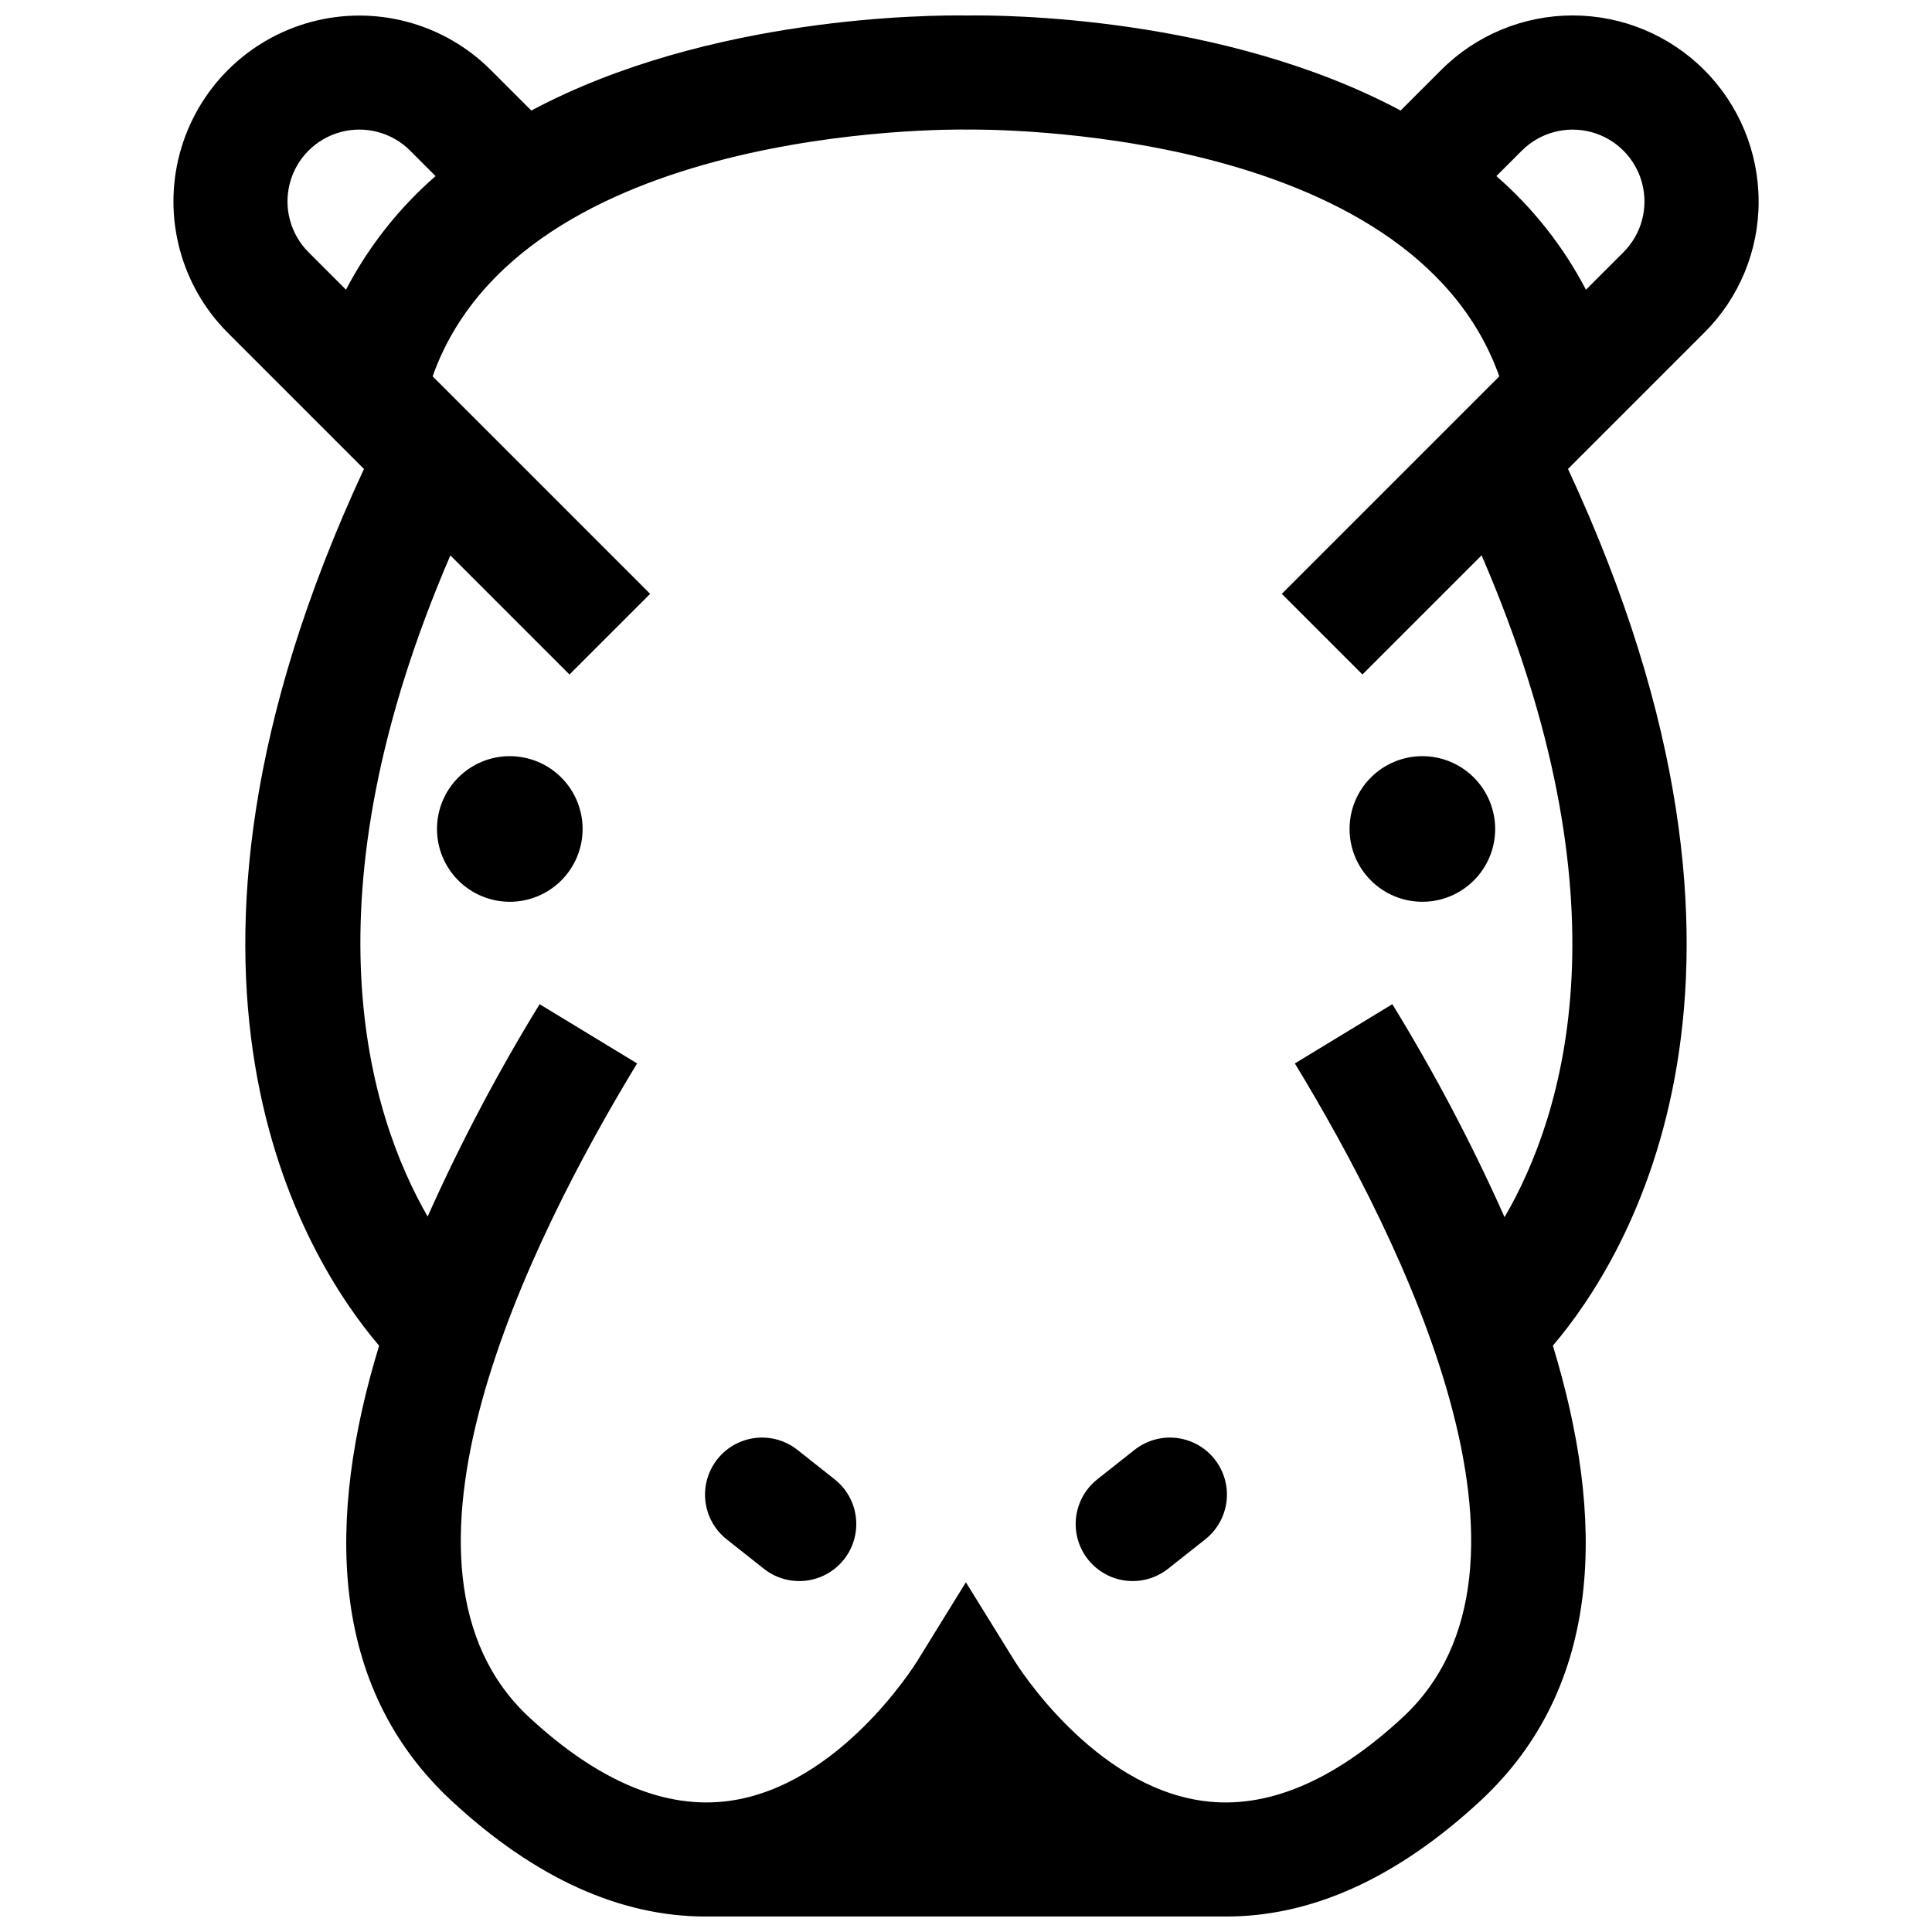 <?xml version="1.0" encoding="UTF-8"?>
<!-- Uploaded to: ICON Repo, www.svgrepo.com, Generator: ICON Repo Mixer Tools -->
<svg width="800px" height="800px" version="1.1" viewBox="144 144 512 512" xmlns="http://www.w3.org/2000/svg">
 <defs>
  <clipPath id="a">
   <path d="m189 148.09h422v503.81h-422z"/>
  </clipPath>
 </defs>
 <path d="m365.21 536.05-9.879-7.816h0.004c-3.144-2.484-7.148-3.625-11.129-3.16-3.981 0.465-7.613 2.488-10.102 5.633s-3.625 7.144-3.164 11.125c0.465 3.984 2.492 7.617 5.633 10.105l9.879 7.816c4.234 3.344 9.93 4.172 14.941 2.184 5.016-1.992 8.586-6.508 9.371-11.844 0.789-5.336-1.328-10.688-5.555-14.043z"/>
 <path d="m279.05 344.39c-5.113 0.012-10.016 2.059-13.621 5.68-3.609 3.625-5.633 8.535-5.621 13.648 0.008 5.117 2.047 10.016 5.668 13.629 3.621 3.613 8.527 5.637 13.641 5.633 5.117-0.004 10.02-2.039 13.637-5.656 3.613-3.617 5.644-8.523 5.644-13.637 0-5.129-2.043-10.043-5.672-13.664-3.629-3.617-8.551-5.644-13.676-5.633z"/>
 <g clip-path="url(#a)">
  <path d="m610.05 197.36c0-13.066-5.191-25.598-14.43-34.836-9.238-9.238-21.77-14.43-34.836-14.43-13.066 0-25.598 5.191-34.836 14.43l-10.77 10.77c-47.094-25.137-105.68-25.34-114.93-25.184-9.609-0.148-68.309 0.047-115.44 25.184l-10.773-10.77c-12.449-12.426-30.578-17.273-47.566-12.715-16.992 4.559-30.262 17.828-34.82 34.816-4.559 16.988 0.289 35.121 12.715 47.57l36.09 36.09c-62.605 134.61-15.723 209.16 4.012 232.34-13.887 45.48-13.676 90.16 19.262 120.67 21.953 20.344 44.531 30.602 67.266 30.602l0.195-0.008v0.004h137.16c22.949 0.203 45.75-10.062 67.914-30.598 32.938-30.516 33.152-75.199 19.262-120.68 19.738-23.188 66.609-97.734 4.012-232.34l36.086-36.086v0.004c9.27-9.219 14.469-21.766 14.43-34.84zm-374.36 23.41-9.949-9.949c-4.797-4.812-6.664-11.816-4.902-18.379s6.887-11.688 13.449-13.449c6.562-1.762 13.566 0.105 18.379 4.902l6.766 6.766v0.004c-9.723 8.465-17.773 18.676-23.742 30.105zm307.04 245.79c-8.672-19.445-18.609-38.297-29.746-56.441l-25.832 15.703c29.008 47.727 71.297 133.71 28.562 173.31-18.301 16.957-36.102 24.441-52.906 22.125-29.098-3.938-49.133-35.801-49.973-37.156l-12.867-20.785-12.84 20.801c-0.836 1.352-20.781 33.176-49.914 37.141-16.828 2.301-34.625-5.156-52.934-22.121-42.738-39.594-0.449-125.59 28.559-173.32l-25.832-15.695h-0.004c-11.105 18.094-21.016 36.891-29.672 56.273-15.637-27.172-33.316-83.875 6.023-175.21l31.562 31.562 21.379-21.371-57.645-57.645c23.613-66.422 136.28-65.441 141.59-65.398 4.828-0.035 117.48-1.016 141.09 65.402l-57.641 57.641 21.371 21.371 31.578-31.578c39.637 91.809 21.879 148.32 6.086 175.39zm31.516-255.73-9.949 9.949c-5.965-11.43-14.02-21.641-23.742-30.109l6.766-6.766c4.812-4.797 11.816-6.664 18.379-4.902s11.688 6.887 13.449 13.449c1.766 6.562-0.105 13.566-4.902 18.379z"/>
 </g>
 <path d="m444.66 528.23-9.879 7.816c-4.227 3.356-6.344 8.707-5.555 14.043 0.785 5.336 4.359 9.852 9.371 11.844 5.012 1.988 10.707 1.16 14.941-2.184l9.879-7.816c4.234-3.352 6.359-8.707 5.574-14.047-0.785-5.344-4.363-9.859-9.379-11.852-5.019-1.992-10.719-1.152-14.953 2.195z"/>
 <path d="m520.94 344.39c-5.117 0-10.023 2.031-13.645 5.652-3.617 3.617-5.648 8.527-5.648 13.645 0 5.117 2.031 10.023 5.652 13.641 3.617 3.621 8.523 5.652 13.641 5.652 5.117 0 10.027-2.031 13.645-5.652 3.621-3.617 5.652-8.523 5.652-13.641-0.004-5.117-2.039-10.023-5.656-13.641-3.617-3.621-8.523-5.652-13.641-5.656z"/>
</svg>